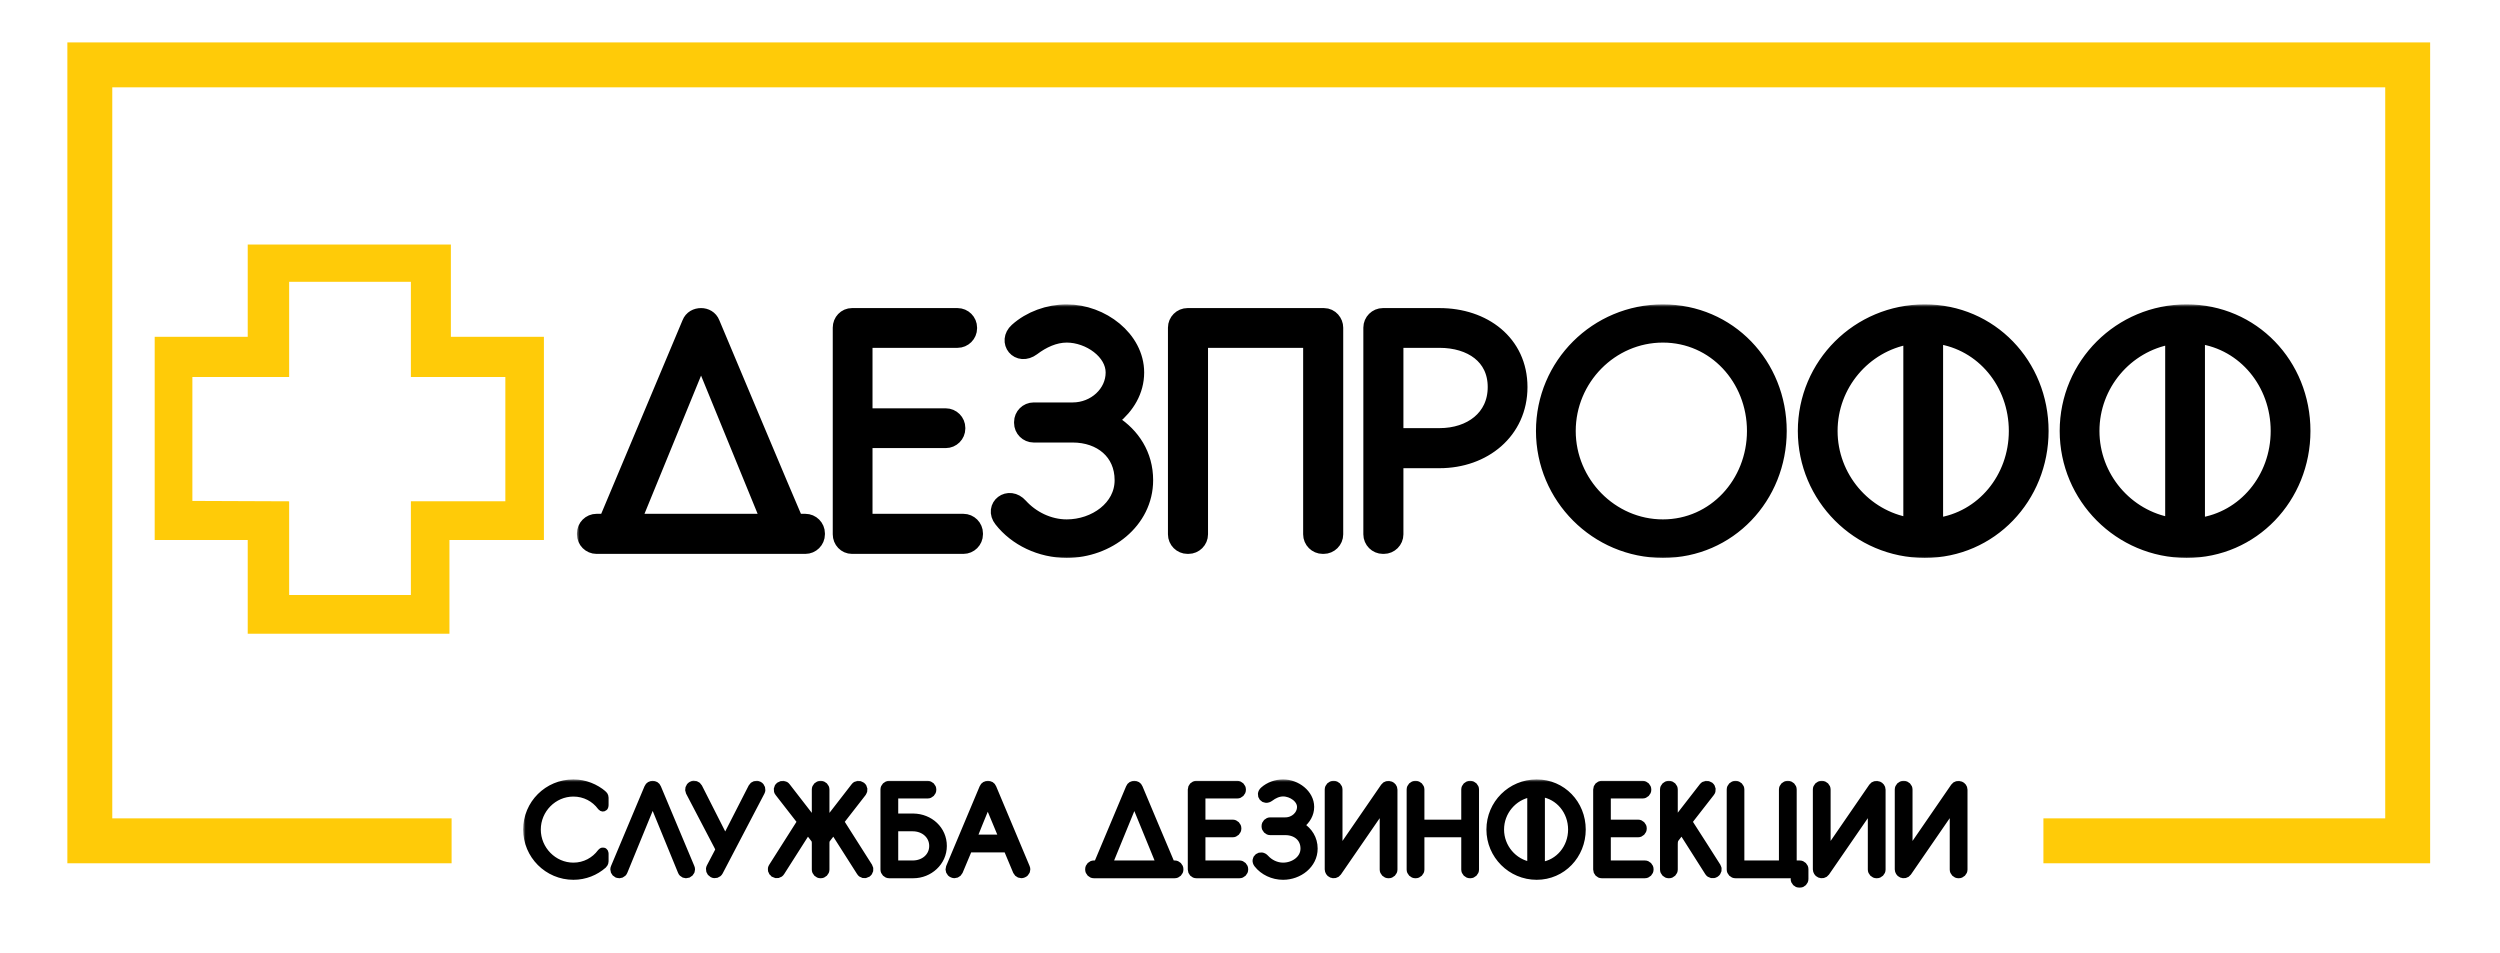 <svg width="501" height="191" viewBox="0 0 501 191" fill="none" xmlns="http://www.w3.org/2000/svg">
<path d="M90.5 168.5H18V13H482.5V168.5H409.5" stroke="#FFCB08" stroke-width="9"/>
<mask id="path-2-outside-1_119_7" maskUnits="userSpaceOnUse" x="115.62" y="60.996" width="348" height="51" fill="black">
<rect fill="white" x="115.62" y="60.996" width="348" height="51"/>
<path d="M161.392 104.97C162.446 104.97 163.314 105.838 163.314 106.892V107.078C163.314 108.132 162.446 109 161.392 109H119.542C118.488 109 117.62 108.132 117.62 107.078V106.892C117.62 105.838 118.488 104.97 119.542 104.97C119.542 104.97 119.976 104.97 120.658 104.97C121.588 104.97 121.96 104.598 122.332 103.73C122.704 102.862 138.638 64.918 138.638 64.918C138.948 64.112 139.692 63.74 140.498 63.74C141.242 63.74 141.986 64.112 142.296 64.918C142.296 64.918 158.23 102.862 158.602 103.606C159.036 104.722 159.47 104.97 160.276 104.97C161.02 104.97 161.392 104.97 161.392 104.97ZM153.332 104.97C154.2 104.97 154.572 104.412 154.2 103.482C151.658 97.282 142.048 73.784 141.614 72.73C140.498 70.126 140.56 69.94 139.32 72.854C138.824 74.032 129.524 96.786 126.858 103.296C126.424 104.35 126.734 104.97 127.664 104.97C128.408 104.97 147.938 104.97 153.332 104.97ZM193.064 104.97C194.118 104.97 194.986 105.838 194.986 106.892V107.078C194.986 108.132 194.118 109 193.064 109H170.744C169.69 109 168.884 108.132 168.884 107.078V65.662C168.884 64.608 169.69 63.74 170.744 63.74H191.886C192.94 63.74 193.808 64.608 193.808 65.662V65.786C193.808 66.84 192.94 67.708 191.886 67.708H173.658C173.038 67.708 172.852 67.894 172.852 68.39V83.022C172.852 83.642 172.976 83.828 173.534 83.828H189.53C190.584 83.828 191.452 84.696 191.452 85.75V85.874C191.452 86.928 190.584 87.796 189.53 87.796H173.658C173.038 87.796 172.852 87.92 172.852 88.478V104.226C172.852 104.784 172.976 104.97 173.534 104.97H193.064ZM222.889 85.192C226.547 87.548 229.089 91.33 229.089 96.228C229.089 104.164 221.711 109.806 213.775 109.806C208.691 109.806 203.917 107.512 201.065 103.854C199.391 101.746 202.181 99.514 204.103 101.684C206.459 104.288 209.993 106.086 213.775 106.086C219.665 106.086 225.369 102.118 225.369 96.228C225.369 90.338 220.843 86.68 214.953 86.68H207.141C206.087 86.68 205.219 85.812 205.219 84.758V84.572C205.219 83.518 206.087 82.65 207.141 82.65H214.953C219.665 82.65 223.571 79.054 223.571 74.652C223.571 70.188 218.487 66.654 213.775 66.654C211.171 66.654 208.691 67.832 206.645 69.382C204.227 71.18 202.119 68.39 204.103 66.592C206.645 64.298 210.241 62.996 213.775 62.996C220.595 62.996 227.291 68.142 227.291 74.652C227.291 78.186 225.431 81.162 222.827 83.27C221.711 84.2 221.525 84.324 222.889 85.192ZM265.321 63.74C266.437 63.74 267.181 64.732 267.181 65.662V107.078C267.181 108.132 266.313 109 265.259 109H265.073C264.019 109 263.151 108.132 263.151 107.078V68.39C263.151 67.894 262.965 67.708 262.345 67.708H240.831C240.273 67.708 240.087 67.894 240.087 68.39V107.078C240.087 108.132 239.219 109 238.165 109H237.979C236.925 109 236.057 108.132 236.057 107.078V65.662C236.057 64.608 236.925 63.74 237.979 63.74C237.979 63.74 264.205 63.74 265.321 63.74ZM288.482 63.74C297.1 63.74 304.106 68.948 304.106 77.566C304.106 86.184 297.1 91.826 288.482 91.826H279.988C279.43 91.826 279.244 91.95 279.244 92.508V107.078C279.244 108.132 278.376 109 277.322 109H277.136C276.082 109 275.214 108.132 275.214 107.078V65.662C275.214 64.608 276.082 63.74 277.136 63.74H288.482ZM288.482 87.796C294.93 87.796 300.138 84.014 300.138 77.566C300.138 71.118 294.93 67.708 288.482 67.708H279.988C279.43 67.708 279.244 67.894 279.244 68.39V87.052C279.244 87.61 279.368 87.796 279.926 87.796H288.482ZM333.244 62.996C346.202 62.996 356.06 73.412 356.06 86.37C356.06 99.266 346.202 109.806 333.244 109.806C320.286 109.806 309.808 99.266 309.808 86.37C309.808 73.412 320.286 62.996 333.244 62.996ZM333.244 106.086C343.97 106.086 352.092 97.096 352.092 86.37C352.092 75.582 343.97 66.654 333.244 66.654C322.518 66.654 313.776 75.582 313.776 86.37C313.776 97.096 322.518 106.086 333.244 106.086ZM385.721 62.996C398.617 62.996 408.537 73.412 408.537 86.37C408.537 99.266 398.617 109.806 385.721 109.806C372.763 109.806 362.285 99.266 362.285 86.37C362.285 73.412 372.763 62.996 385.721 62.996ZM366.253 86.37C366.253 95.98 373.259 104.164 382.497 105.714C383.117 105.776 383.427 105.466 383.427 104.97V67.708C383.427 67.212 383.055 66.902 382.373 67.026C373.197 68.638 366.253 76.76 366.253 86.37ZM388.325 105.776C397.749 104.474 404.569 96.166 404.569 86.37C404.569 76.512 397.749 68.204 388.325 66.902C387.705 66.84 387.395 67.274 387.395 67.708V104.97C387.395 105.466 387.705 105.838 388.325 105.776ZM438.198 62.996C451.094 62.996 461.014 73.412 461.014 86.37C461.014 99.266 451.094 109.806 438.198 109.806C425.24 109.806 414.762 99.266 414.762 86.37C414.762 73.412 425.24 62.996 438.198 62.996ZM418.73 86.37C418.73 95.98 425.736 104.164 434.974 105.714C435.594 105.776 435.904 105.466 435.904 104.97V67.708C435.904 67.212 435.532 66.902 434.85 67.026C425.674 68.638 418.73 76.76 418.73 86.37ZM440.802 105.776C450.226 104.474 457.046 96.166 457.046 86.37C457.046 76.512 450.226 68.204 440.802 66.902C440.182 66.84 439.872 67.274 439.872 67.708V104.97C439.872 105.466 440.182 105.838 440.802 105.776Z"/>
</mask>
<path d="M161.392 104.97C162.446 104.97 163.314 105.838 163.314 106.892V107.078C163.314 108.132 162.446 109 161.392 109H119.542C118.488 109 117.62 108.132 117.62 107.078V106.892C117.62 105.838 118.488 104.97 119.542 104.97C119.542 104.97 119.976 104.97 120.658 104.97C121.588 104.97 121.96 104.598 122.332 103.73C122.704 102.862 138.638 64.918 138.638 64.918C138.948 64.112 139.692 63.74 140.498 63.74C141.242 63.74 141.986 64.112 142.296 64.918C142.296 64.918 158.23 102.862 158.602 103.606C159.036 104.722 159.47 104.97 160.276 104.97C161.02 104.97 161.392 104.97 161.392 104.97ZM153.332 104.97C154.2 104.97 154.572 104.412 154.2 103.482C151.658 97.282 142.048 73.784 141.614 72.73C140.498 70.126 140.56 69.94 139.32 72.854C138.824 74.032 129.524 96.786 126.858 103.296C126.424 104.35 126.734 104.97 127.664 104.97C128.408 104.97 147.938 104.97 153.332 104.97ZM193.064 104.97C194.118 104.97 194.986 105.838 194.986 106.892V107.078C194.986 108.132 194.118 109 193.064 109H170.744C169.69 109 168.884 108.132 168.884 107.078V65.662C168.884 64.608 169.69 63.74 170.744 63.74H191.886C192.94 63.74 193.808 64.608 193.808 65.662V65.786C193.808 66.84 192.94 67.708 191.886 67.708H173.658C173.038 67.708 172.852 67.894 172.852 68.39V83.022C172.852 83.642 172.976 83.828 173.534 83.828H189.53C190.584 83.828 191.452 84.696 191.452 85.75V85.874C191.452 86.928 190.584 87.796 189.53 87.796H173.658C173.038 87.796 172.852 87.92 172.852 88.478V104.226C172.852 104.784 172.976 104.97 173.534 104.97H193.064ZM222.889 85.192C226.547 87.548 229.089 91.33 229.089 96.228C229.089 104.164 221.711 109.806 213.775 109.806C208.691 109.806 203.917 107.512 201.065 103.854C199.391 101.746 202.181 99.514 204.103 101.684C206.459 104.288 209.993 106.086 213.775 106.086C219.665 106.086 225.369 102.118 225.369 96.228C225.369 90.338 220.843 86.68 214.953 86.68H207.141C206.087 86.68 205.219 85.812 205.219 84.758V84.572C205.219 83.518 206.087 82.65 207.141 82.65H214.953C219.665 82.65 223.571 79.054 223.571 74.652C223.571 70.188 218.487 66.654 213.775 66.654C211.171 66.654 208.691 67.832 206.645 69.382C204.227 71.18 202.119 68.39 204.103 66.592C206.645 64.298 210.241 62.996 213.775 62.996C220.595 62.996 227.291 68.142 227.291 74.652C227.291 78.186 225.431 81.162 222.827 83.27C221.711 84.2 221.525 84.324 222.889 85.192ZM265.321 63.74C266.437 63.74 267.181 64.732 267.181 65.662V107.078C267.181 108.132 266.313 109 265.259 109H265.073C264.019 109 263.151 108.132 263.151 107.078V68.39C263.151 67.894 262.965 67.708 262.345 67.708H240.831C240.273 67.708 240.087 67.894 240.087 68.39V107.078C240.087 108.132 239.219 109 238.165 109H237.979C236.925 109 236.057 108.132 236.057 107.078V65.662C236.057 64.608 236.925 63.74 237.979 63.74C237.979 63.74 264.205 63.74 265.321 63.74ZM288.482 63.74C297.1 63.74 304.106 68.948 304.106 77.566C304.106 86.184 297.1 91.826 288.482 91.826H279.988C279.43 91.826 279.244 91.95 279.244 92.508V107.078C279.244 108.132 278.376 109 277.322 109H277.136C276.082 109 275.214 108.132 275.214 107.078V65.662C275.214 64.608 276.082 63.74 277.136 63.74H288.482ZM288.482 87.796C294.93 87.796 300.138 84.014 300.138 77.566C300.138 71.118 294.93 67.708 288.482 67.708H279.988C279.43 67.708 279.244 67.894 279.244 68.39V87.052C279.244 87.61 279.368 87.796 279.926 87.796H288.482ZM333.244 62.996C346.202 62.996 356.06 73.412 356.06 86.37C356.06 99.266 346.202 109.806 333.244 109.806C320.286 109.806 309.808 99.266 309.808 86.37C309.808 73.412 320.286 62.996 333.244 62.996ZM333.244 106.086C343.97 106.086 352.092 97.096 352.092 86.37C352.092 75.582 343.97 66.654 333.244 66.654C322.518 66.654 313.776 75.582 313.776 86.37C313.776 97.096 322.518 106.086 333.244 106.086ZM385.721 62.996C398.617 62.996 408.537 73.412 408.537 86.37C408.537 99.266 398.617 109.806 385.721 109.806C372.763 109.806 362.285 99.266 362.285 86.37C362.285 73.412 372.763 62.996 385.721 62.996ZM366.253 86.37C366.253 95.98 373.259 104.164 382.497 105.714C383.117 105.776 383.427 105.466 383.427 104.97V67.708C383.427 67.212 383.055 66.902 382.373 67.026C373.197 68.638 366.253 76.76 366.253 86.37ZM388.325 105.776C397.749 104.474 404.569 96.166 404.569 86.37C404.569 76.512 397.749 68.204 388.325 66.902C387.705 66.84 387.395 67.274 387.395 67.708V104.97C387.395 105.466 387.705 105.838 388.325 105.776ZM438.198 62.996C451.094 62.996 461.014 73.412 461.014 86.37C461.014 99.266 451.094 109.806 438.198 109.806C425.24 109.806 414.762 99.266 414.762 86.37C414.762 73.412 425.24 62.996 438.198 62.996ZM418.73 86.37C418.73 95.98 425.736 104.164 434.974 105.714C435.594 105.776 435.904 105.466 435.904 104.97V67.708C435.904 67.212 435.532 66.902 434.85 67.026C425.674 68.638 418.73 76.76 418.73 86.37ZM440.802 105.776C450.226 104.474 457.046 96.166 457.046 86.37C457.046 76.512 450.226 68.204 440.802 66.902C440.182 66.84 439.872 67.274 439.872 67.708V104.97C439.872 105.466 440.182 105.838 440.802 105.776Z" fill="black"/>
<path d="M161.392 104.97C162.446 104.97 163.314 105.838 163.314 106.892V107.078C163.314 108.132 162.446 109 161.392 109H119.542C118.488 109 117.62 108.132 117.62 107.078V106.892C117.62 105.838 118.488 104.97 119.542 104.97C119.542 104.97 119.976 104.97 120.658 104.97C121.588 104.97 121.96 104.598 122.332 103.73C122.704 102.862 138.638 64.918 138.638 64.918C138.948 64.112 139.692 63.74 140.498 63.74C141.242 63.74 141.986 64.112 142.296 64.918C142.296 64.918 158.23 102.862 158.602 103.606C159.036 104.722 159.47 104.97 160.276 104.97C161.02 104.97 161.392 104.97 161.392 104.97ZM153.332 104.97C154.2 104.97 154.572 104.412 154.2 103.482C151.658 97.282 142.048 73.784 141.614 72.73C140.498 70.126 140.56 69.94 139.32 72.854C138.824 74.032 129.524 96.786 126.858 103.296C126.424 104.35 126.734 104.97 127.664 104.97C128.408 104.97 147.938 104.97 153.332 104.97ZM193.064 104.97C194.118 104.97 194.986 105.838 194.986 106.892V107.078C194.986 108.132 194.118 109 193.064 109H170.744C169.69 109 168.884 108.132 168.884 107.078V65.662C168.884 64.608 169.69 63.74 170.744 63.74H191.886C192.94 63.74 193.808 64.608 193.808 65.662V65.786C193.808 66.84 192.94 67.708 191.886 67.708H173.658C173.038 67.708 172.852 67.894 172.852 68.39V83.022C172.852 83.642 172.976 83.828 173.534 83.828H189.53C190.584 83.828 191.452 84.696 191.452 85.75V85.874C191.452 86.928 190.584 87.796 189.53 87.796H173.658C173.038 87.796 172.852 87.92 172.852 88.478V104.226C172.852 104.784 172.976 104.97 173.534 104.97H193.064ZM222.889 85.192C226.547 87.548 229.089 91.33 229.089 96.228C229.089 104.164 221.711 109.806 213.775 109.806C208.691 109.806 203.917 107.512 201.065 103.854C199.391 101.746 202.181 99.514 204.103 101.684C206.459 104.288 209.993 106.086 213.775 106.086C219.665 106.086 225.369 102.118 225.369 96.228C225.369 90.338 220.843 86.68 214.953 86.68H207.141C206.087 86.68 205.219 85.812 205.219 84.758V84.572C205.219 83.518 206.087 82.65 207.141 82.65H214.953C219.665 82.65 223.571 79.054 223.571 74.652C223.571 70.188 218.487 66.654 213.775 66.654C211.171 66.654 208.691 67.832 206.645 69.382C204.227 71.18 202.119 68.39 204.103 66.592C206.645 64.298 210.241 62.996 213.775 62.996C220.595 62.996 227.291 68.142 227.291 74.652C227.291 78.186 225.431 81.162 222.827 83.27C221.711 84.2 221.525 84.324 222.889 85.192ZM265.321 63.74C266.437 63.74 267.181 64.732 267.181 65.662V107.078C267.181 108.132 266.313 109 265.259 109H265.073C264.019 109 263.151 108.132 263.151 107.078V68.39C263.151 67.894 262.965 67.708 262.345 67.708H240.831C240.273 67.708 240.087 67.894 240.087 68.39V107.078C240.087 108.132 239.219 109 238.165 109H237.979C236.925 109 236.057 108.132 236.057 107.078V65.662C236.057 64.608 236.925 63.74 237.979 63.74C237.979 63.74 264.205 63.74 265.321 63.74ZM288.482 63.74C297.1 63.74 304.106 68.948 304.106 77.566C304.106 86.184 297.1 91.826 288.482 91.826H279.988C279.43 91.826 279.244 91.95 279.244 92.508V107.078C279.244 108.132 278.376 109 277.322 109H277.136C276.082 109 275.214 108.132 275.214 107.078V65.662C275.214 64.608 276.082 63.74 277.136 63.74H288.482ZM288.482 87.796C294.93 87.796 300.138 84.014 300.138 77.566C300.138 71.118 294.93 67.708 288.482 67.708H279.988C279.43 67.708 279.244 67.894 279.244 68.39V87.052C279.244 87.61 279.368 87.796 279.926 87.796H288.482ZM333.244 62.996C346.202 62.996 356.06 73.412 356.06 86.37C356.06 99.266 346.202 109.806 333.244 109.806C320.286 109.806 309.808 99.266 309.808 86.37C309.808 73.412 320.286 62.996 333.244 62.996ZM333.244 106.086C343.97 106.086 352.092 97.096 352.092 86.37C352.092 75.582 343.97 66.654 333.244 66.654C322.518 66.654 313.776 75.582 313.776 86.37C313.776 97.096 322.518 106.086 333.244 106.086ZM385.721 62.996C398.617 62.996 408.537 73.412 408.537 86.37C408.537 99.266 398.617 109.806 385.721 109.806C372.763 109.806 362.285 99.266 362.285 86.37C362.285 73.412 372.763 62.996 385.721 62.996ZM366.253 86.37C366.253 95.98 373.259 104.164 382.497 105.714C383.117 105.776 383.427 105.466 383.427 104.97V67.708C383.427 67.212 383.055 66.902 382.373 67.026C373.197 68.638 366.253 76.76 366.253 86.37ZM388.325 105.776C397.749 104.474 404.569 96.166 404.569 86.37C404.569 76.512 397.749 68.204 388.325 66.902C387.705 66.84 387.395 67.274 387.395 67.708V104.97C387.395 105.466 387.705 105.838 388.325 105.776ZM438.198 62.996C451.094 62.996 461.014 73.412 461.014 86.37C461.014 99.266 451.094 109.806 438.198 109.806C425.24 109.806 414.762 99.266 414.762 86.37C414.762 73.412 425.24 62.996 438.198 62.996ZM418.73 86.37C418.73 95.98 425.736 104.164 434.974 105.714C435.594 105.776 435.904 105.466 435.904 104.97V67.708C435.904 67.212 435.532 66.902 434.85 67.026C425.674 68.638 418.73 76.76 418.73 86.37ZM440.802 105.776C450.226 104.474 457.046 96.166 457.046 86.37C457.046 76.512 450.226 68.204 440.802 66.902C440.182 66.84 439.872 67.274 439.872 67.708V104.97C439.872 105.466 440.182 105.838 440.802 105.776Z" stroke="black" stroke-width="4" mask="url(#path-2-outside-1_119_7)"/>
<mask id="path-3-outside-2_119_7" maskUnits="userSpaceOnUse" x="104.84" y="156.192" width="290" height="22" fill="black">
<rect fill="white" x="104.84" y="156.192" width="290" height="22"/>
<path d="M114.912 157.192C117.168 157.192 119.232 158.08 120.72 159.352C120.792 159.4 120.96 159.616 120.96 159.856C120.96 160 120.96 160.816 120.96 161.392C120.96 161.68 120.792 161.704 120.648 161.512C119.352 159.76 117.288 158.632 114.912 158.632C110.76 158.632 107.376 162.088 107.376 166.24C107.376 170.392 110.76 173.872 114.912 173.872C117.288 173.872 119.352 172.72 120.648 170.968C120.792 170.776 120.96 170.8 120.96 171.064C120.96 171.64 120.96 172.48 120.96 172.6C120.96 172.864 120.792 173.056 120.72 173.128C119.184 174.472 117.168 175.312 114.912 175.312C109.896 175.312 105.84 171.232 105.84 166.24C105.84 161.224 109.896 157.192 114.912 157.192ZM131.505 157.936L138.225 173.944C138.393 174.328 138.201 174.76 137.817 174.928L137.769 174.952C137.385 175.096 136.953 174.928 136.809 174.544C136.809 174.544 131.649 161.992 131.361 161.248C130.881 160.12 130.761 159.976 130.233 161.248C129.873 162.112 124.785 174.544 124.785 174.544C124.641 174.928 124.185 175.096 123.825 174.952L123.753 174.928C123.393 174.76 123.201 174.328 123.369 173.944L130.089 157.936C130.209 157.624 130.521 157.48 130.785 157.48C131.097 157.48 131.385 157.624 131.505 157.936ZM151.988 157.576C152.348 157.768 152.492 158.224 152.3 158.584L143.924 174.592C143.732 174.952 143.276 175.096 142.916 174.904L142.868 174.88C142.508 174.688 142.364 174.232 142.556 173.872C142.556 173.872 143.852 171.4 144.14 170.848C144.428 170.32 144.38 170.08 144.092 169.504C143.804 168.952 138.38 158.584 138.38 158.584C138.212 158.224 138.332 157.768 138.692 157.576L138.764 157.528C139.124 157.336 139.58 157.504 139.772 157.864C139.772 157.864 144.5 167.176 144.812 167.8C145.388 168.904 145.388 168.712 145.916 167.68C146.204 167.152 150.932 157.864 150.932 157.864C151.124 157.504 151.556 157.36 151.94 157.552L151.988 157.576ZM168.438 165.208C168.702 165.64 173.91 173.824 173.91 173.824C174.126 174.16 174.03 174.616 173.694 174.832L173.646 174.88C173.286 175.096 172.83 175 172.614 174.64C172.614 174.64 167.478 166.6 167.31 166.312C167.118 166.048 166.974 166.048 166.83 166.24C166.446 166.72 165.702 167.68 165.558 167.896C165.342 168.16 165.222 168.424 165.222 168.952C165.222 169.456 165.222 174.256 165.222 174.256C165.222 174.664 164.886 175 164.478 175H164.43C164.022 175 163.686 174.664 163.686 174.256V168.952C163.686 168.424 163.566 168.16 163.35 167.896C163.206 167.68 162.462 166.72 162.078 166.24C161.934 166.048 161.766 166.048 161.598 166.312C161.43 166.6 156.294 174.64 156.294 174.64C156.078 175 155.622 175.096 155.262 174.88L155.214 174.832C154.878 174.616 154.758 174.16 154.998 173.824C154.998 173.824 160.182 165.64 160.47 165.208C160.734 164.8 160.638 164.392 160.422 164.104C160.182 163.792 156.222 158.704 156.222 158.704C155.958 158.392 156.03 157.912 156.342 157.672L156.414 157.624C156.726 157.384 157.206 157.432 157.446 157.768C157.446 157.768 163.062 164.992 163.302 165.328C163.566 165.64 163.686 165.568 163.686 165.208V158.224C163.686 157.816 164.022 157.48 164.43 157.48H164.478C164.886 157.48 165.222 157.816 165.222 158.224C165.222 158.224 165.222 164.848 165.222 165.208C165.222 165.568 165.342 165.64 165.606 165.328C165.846 164.992 171.462 157.768 171.462 157.768C171.702 157.432 172.182 157.384 172.494 157.624L172.542 157.672C172.878 157.912 172.926 158.392 172.686 158.704C172.686 158.704 168.726 163.792 168.486 164.104C168.246 164.392 168.174 164.8 168.438 165.208ZM183.036 164.032C186.204 164.08 188.748 166.408 188.748 169.528C188.748 172.624 186.084 175 183.036 175C182.988 175 178.188 175 178.188 175C177.78 175 177.444 174.664 177.444 174.256V158.224C177.444 157.816 177.78 157.48 178.188 157.48H185.868C186.3 157.48 186.636 157.816 186.636 158.224V158.272C186.636 158.68 186.3 159.016 185.892 159.016H179.292C179.076 159.016 179.004 159.088 179.004 159.28V163.744C179.004 163.96 179.052 164.032 179.268 164.032C179.268 164.032 182.988 164.032 183.036 164.032ZM182.916 173.44C185.292 173.44 187.212 171.832 187.212 169.528C187.212 167.224 185.292 165.592 182.916 165.592H179.292C179.076 165.592 179.004 165.64 179.004 165.856V173.152C179.004 173.368 179.052 173.44 179.268 173.44H182.916ZM198.695 157.936L205.415 173.944C205.583 174.304 205.391 174.76 205.007 174.904L204.959 174.928C204.575 175.096 204.143 174.904 203.975 174.544C203.975 174.544 202.223 170.344 202.127 170.128C202.031 169.912 201.839 169.816 201.551 169.816C199.967 169.816 194.615 169.816 194.375 169.816C194.087 169.816 193.919 169.912 193.799 170.2C193.679 170.488 191.975 174.544 191.975 174.544C191.807 174.904 191.375 175.096 190.991 174.928L190.943 174.904C190.559 174.76 190.391 174.304 190.535 173.944L197.255 157.936C197.375 157.624 197.687 157.48 197.975 157.48C198.287 157.48 198.575 157.624 198.695 157.936ZM194.735 167.944C194.663 168.16 194.759 168.256 195.023 168.256C196.367 168.256 200.615 168.256 200.927 168.256C201.263 168.256 201.311 168.16 201.191 167.872C201.071 167.632 198.863 162.256 198.191 160.648C198.023 160.24 197.927 160.24 197.735 160.648C196.991 162.256 194.807 167.776 194.735 167.944ZM235.412 173.44C235.82 173.44 236.156 173.776 236.156 174.184V174.256C236.156 174.664 235.82 175 235.412 175H219.212C218.804 175 218.468 174.664 218.468 174.256V174.184C218.468 173.776 218.804 173.44 219.212 173.44C219.212 173.44 219.38 173.44 219.644 173.44C220.004 173.44 220.148 173.296 220.292 172.96C220.436 172.624 226.604 157.936 226.604 157.936C226.724 157.624 227.012 157.48 227.324 157.48C227.612 157.48 227.9 157.624 228.02 157.936C228.02 157.936 234.188 172.624 234.332 172.912C234.5 173.344 234.668 173.44 234.98 173.44C235.268 173.44 235.412 173.44 235.412 173.44ZM232.292 173.44C232.628 173.44 232.772 173.224 232.628 172.864C231.644 170.464 227.924 161.368 227.756 160.96C227.324 159.952 227.348 159.88 226.868 161.008C226.676 161.464 223.076 170.272 222.044 172.792C221.876 173.2 221.996 173.44 222.356 173.44C222.644 173.44 230.204 173.44 232.292 173.44ZM248.393 173.44C248.801 173.44 249.137 173.776 249.137 174.184V174.256C249.137 174.664 248.801 175 248.393 175H239.753C239.345 175 239.033 174.664 239.033 174.256V158.224C239.033 157.816 239.345 157.48 239.753 157.48H247.937C248.345 157.48 248.681 157.816 248.681 158.224V158.272C248.681 158.68 248.345 159.016 247.937 159.016H240.881C240.641 159.016 240.569 159.088 240.569 159.28V164.944C240.569 165.184 240.617 165.256 240.833 165.256H247.025C247.433 165.256 247.769 165.592 247.769 166V166.048C247.769 166.456 247.433 166.792 247.025 166.792H240.881C240.641 166.792 240.569 166.84 240.569 167.056V173.152C240.569 173.368 240.617 173.44 240.833 173.44H248.393ZM260.658 165.784C262.074 166.696 263.058 168.16 263.058 170.056C263.058 173.128 260.202 175.312 257.13 175.312C255.162 175.312 253.314 174.424 252.21 173.008C251.562 172.192 252.642 171.328 253.386 172.168C254.298 173.176 255.666 173.872 257.13 173.872C259.41 173.872 261.618 172.336 261.618 170.056C261.618 167.776 259.866 166.36 257.586 166.36H254.562C254.154 166.36 253.818 166.024 253.818 165.616V165.544C253.818 165.136 254.154 164.8 254.562 164.8H257.586C259.41 164.8 260.922 163.408 260.922 161.704C260.922 159.976 258.954 158.608 257.13 158.608C256.122 158.608 255.162 159.064 254.37 159.664C253.434 160.36 252.618 159.28 253.386 158.584C254.37 157.696 255.762 157.192 257.13 157.192C259.77 157.192 262.362 159.184 262.362 161.704C262.362 163.072 261.642 164.224 260.634 165.04C260.202 165.4 260.13 165.448 260.658 165.784ZM278.307 175H278.235C277.827 175 277.491 174.664 277.491 174.256C277.491 174.256 277.491 162.352 277.491 161.728C277.491 161.104 277.371 160.888 276.963 161.512C276.531 162.112 267.891 174.688 267.891 174.688C267.675 175 267.291 175.072 266.931 174.928C266.667 174.832 266.475 174.472 266.475 174.232V158.224C266.475 157.816 266.811 157.48 267.219 157.48H267.291C267.699 157.48 268.035 157.816 268.035 158.224C268.035 158.224 268.035 169.84 268.035 170.584C268.035 171.328 268.251 171.424 268.635 170.872C268.995 170.344 277.611 157.816 277.611 157.816C277.827 157.504 278.211 157.408 278.547 157.552C278.835 157.672 279.051 157.936 279.051 158.248V174.256C279.051 174.664 278.715 175 278.307 175ZM294.652 157.48C295.06 157.48 295.396 157.816 295.396 158.224V174.256C295.396 174.664 295.06 175 294.652 175H294.58C294.172 175 293.836 174.664 293.836 174.256V167.032C293.836 166.888 293.74 166.792 293.62 166.792H284.668C284.548 166.792 284.452 166.888 284.452 167.032V174.256C284.452 174.664 284.116 175 283.708 175H283.636C283.228 175 282.892 174.664 282.892 174.256V158.224C282.892 157.816 283.228 157.48 283.636 157.48H283.708C284.116 157.48 284.452 157.816 284.452 158.224V165.016C284.452 165.136 284.548 165.256 284.668 165.256H293.62C293.74 165.256 293.836 165.136 293.836 165.016V158.224C293.836 157.816 294.172 157.48 294.58 157.48H294.652ZM307.95 157.192C312.942 157.192 316.782 161.224 316.782 166.24C316.782 171.232 312.942 175.312 307.95 175.312C302.934 175.312 298.878 171.232 298.878 166.24C298.878 161.224 302.934 157.192 307.95 157.192ZM300.414 166.24C300.414 169.96 303.126 173.128 306.702 173.728C306.942 173.752 307.062 173.632 307.062 173.44V159.016C307.062 158.824 306.918 158.704 306.654 158.752C303.102 159.376 300.414 162.52 300.414 166.24ZM308.958 173.752C312.606 173.248 315.246 170.032 315.246 166.24C315.246 162.424 312.606 159.208 308.958 158.704C308.718 158.68 308.598 158.848 308.598 159.016V173.44C308.598 173.632 308.718 173.776 308.958 173.752ZM329.632 173.44C330.04 173.44 330.376 173.776 330.376 174.184V174.256C330.376 174.664 330.04 175 329.632 175H320.992C320.584 175 320.272 174.664 320.272 174.256V158.224C320.272 157.816 320.584 157.48 320.992 157.48H329.176C329.584 157.48 329.92 157.816 329.92 158.224V158.272C329.92 158.68 329.584 159.016 329.176 159.016H322.12C321.88 159.016 321.808 159.088 321.808 159.28V164.944C321.808 165.184 321.856 165.256 322.072 165.256H328.264C328.672 165.256 329.008 165.592 329.008 166V166.048C329.008 166.456 328.672 166.792 328.264 166.792H322.12C321.88 166.792 321.808 166.84 321.808 167.056V173.152C321.808 173.368 321.856 173.44 322.072 173.44H329.632ZM338.609 163.912C338.177 164.464 338.129 164.752 338.393 165.184C338.681 165.592 343.913 173.824 343.913 173.824C344.129 174.16 344.033 174.616 343.673 174.856L343.625 174.88C343.289 175.096 342.809 175 342.593 174.664C342.593 174.664 337.529 166.696 337.337 166.384C337.145 166.072 336.929 166.096 336.737 166.336C336.377 166.816 335.801 167.536 335.609 167.8C335.321 168.16 335.225 168.52 335.225 169.216C335.225 169.912 335.225 174.256 335.225 174.256C335.225 174.664 334.889 175 334.481 175H334.409C334.001 175 333.665 174.664 333.665 174.256V158.224C333.665 157.816 334.001 157.48 334.409 157.48H334.481C334.889 157.48 335.225 157.816 335.225 158.224C335.225 158.224 335.225 164.512 335.225 165.04C335.225 165.592 335.345 165.64 335.633 165.256C335.921 164.872 341.441 157.768 341.441 157.768C341.705 157.432 342.161 157.384 342.497 157.624L342.545 157.672C342.857 157.912 342.929 158.392 342.665 158.704C342.665 158.704 339.041 163.36 338.609 163.912ZM360.666 173.44C361.074 173.44 361.41 173.776 361.41 174.184V174.232V176.152C361.41 176.56 361.074 176.896 360.666 176.896H360.594C360.186 176.896 359.85 176.56 359.85 176.152C359.85 175.744 359.898 175.432 359.898 175.192C359.898 174.952 359.802 174.928 359.658 174.928C358.914 175 359.322 175 358.602 175C358.554 175 347.826 175 347.826 175H347.778C347.37 175 347.034 174.664 347.034 174.256V158.224C347.034 157.816 347.37 157.48 347.778 157.48H347.826C348.234 157.48 348.57 157.816 348.57 158.224V173.176C348.57 173.392 348.642 173.44 348.882 173.44H357.21C357.426 173.44 357.498 173.392 357.498 173.176V158.224C357.498 157.816 357.834 157.48 358.242 157.48H358.314C358.722 157.48 359.058 157.816 359.058 158.224V173.176C359.058 173.344 359.106 173.416 359.274 173.44C359.97 173.44 360.594 173.44 360.666 173.44ZM376.127 175H376.055C375.647 175 375.311 174.664 375.311 174.256C375.311 174.256 375.311 162.352 375.311 161.728C375.311 161.104 375.191 160.888 374.783 161.512C374.351 162.112 365.711 174.688 365.711 174.688C365.495 175 365.111 175.072 364.751 174.928C364.487 174.832 364.295 174.472 364.295 174.232V158.224C364.295 157.816 364.631 157.48 365.039 157.48H365.111C365.519 157.48 365.855 157.816 365.855 158.224C365.855 158.224 365.855 169.84 365.855 170.584C365.855 171.328 366.071 171.424 366.455 170.872C366.815 170.344 375.431 157.816 375.431 157.816C375.647 157.504 376.031 157.408 376.367 157.552C376.655 157.672 376.871 157.936 376.871 158.248V174.256C376.871 174.664 376.535 175 376.127 175ZM392.543 175H392.471C392.063 175 391.727 174.664 391.727 174.256C391.727 174.256 391.727 162.352 391.727 161.728C391.727 161.104 391.607 160.888 391.199 161.512C390.767 162.112 382.127 174.688 382.127 174.688C381.911 175 381.527 175.072 381.167 174.928C380.903 174.832 380.711 174.472 380.711 174.232V158.224C380.711 157.816 381.047 157.48 381.455 157.48H381.527C381.935 157.48 382.271 157.816 382.271 158.224C382.271 158.224 382.271 169.84 382.271 170.584C382.271 171.328 382.487 171.424 382.871 170.872C383.231 170.344 391.847 157.816 391.847 157.816C392.063 157.504 392.447 157.408 392.783 157.552C393.071 157.672 393.287 157.936 393.287 158.248V174.256C393.287 174.664 392.951 175 392.543 175Z"/>
</mask>
<path d="M114.912 157.192C117.168 157.192 119.232 158.08 120.72 159.352C120.792 159.4 120.96 159.616 120.96 159.856C120.96 160 120.96 160.816 120.96 161.392C120.96 161.68 120.792 161.704 120.648 161.512C119.352 159.76 117.288 158.632 114.912 158.632C110.76 158.632 107.376 162.088 107.376 166.24C107.376 170.392 110.76 173.872 114.912 173.872C117.288 173.872 119.352 172.72 120.648 170.968C120.792 170.776 120.96 170.8 120.96 171.064C120.96 171.64 120.96 172.48 120.96 172.6C120.96 172.864 120.792 173.056 120.72 173.128C119.184 174.472 117.168 175.312 114.912 175.312C109.896 175.312 105.84 171.232 105.84 166.24C105.84 161.224 109.896 157.192 114.912 157.192ZM131.505 157.936L138.225 173.944C138.393 174.328 138.201 174.76 137.817 174.928L137.769 174.952C137.385 175.096 136.953 174.928 136.809 174.544C136.809 174.544 131.649 161.992 131.361 161.248C130.881 160.12 130.761 159.976 130.233 161.248C129.873 162.112 124.785 174.544 124.785 174.544C124.641 174.928 124.185 175.096 123.825 174.952L123.753 174.928C123.393 174.76 123.201 174.328 123.369 173.944L130.089 157.936C130.209 157.624 130.521 157.48 130.785 157.48C131.097 157.48 131.385 157.624 131.505 157.936ZM151.988 157.576C152.348 157.768 152.492 158.224 152.3 158.584L143.924 174.592C143.732 174.952 143.276 175.096 142.916 174.904L142.868 174.88C142.508 174.688 142.364 174.232 142.556 173.872C142.556 173.872 143.852 171.4 144.14 170.848C144.428 170.32 144.38 170.08 144.092 169.504C143.804 168.952 138.38 158.584 138.38 158.584C138.212 158.224 138.332 157.768 138.692 157.576L138.764 157.528C139.124 157.336 139.58 157.504 139.772 157.864C139.772 157.864 144.5 167.176 144.812 167.8C145.388 168.904 145.388 168.712 145.916 167.68C146.204 167.152 150.932 157.864 150.932 157.864C151.124 157.504 151.556 157.36 151.94 157.552L151.988 157.576ZM168.438 165.208C168.702 165.64 173.91 173.824 173.91 173.824C174.126 174.16 174.03 174.616 173.694 174.832L173.646 174.88C173.286 175.096 172.83 175 172.614 174.64C172.614 174.64 167.478 166.6 167.31 166.312C167.118 166.048 166.974 166.048 166.83 166.24C166.446 166.72 165.702 167.68 165.558 167.896C165.342 168.16 165.222 168.424 165.222 168.952C165.222 169.456 165.222 174.256 165.222 174.256C165.222 174.664 164.886 175 164.478 175H164.43C164.022 175 163.686 174.664 163.686 174.256V168.952C163.686 168.424 163.566 168.16 163.35 167.896C163.206 167.68 162.462 166.72 162.078 166.24C161.934 166.048 161.766 166.048 161.598 166.312C161.43 166.6 156.294 174.64 156.294 174.64C156.078 175 155.622 175.096 155.262 174.88L155.214 174.832C154.878 174.616 154.758 174.16 154.998 173.824C154.998 173.824 160.182 165.64 160.47 165.208C160.734 164.8 160.638 164.392 160.422 164.104C160.182 163.792 156.222 158.704 156.222 158.704C155.958 158.392 156.03 157.912 156.342 157.672L156.414 157.624C156.726 157.384 157.206 157.432 157.446 157.768C157.446 157.768 163.062 164.992 163.302 165.328C163.566 165.64 163.686 165.568 163.686 165.208V158.224C163.686 157.816 164.022 157.48 164.43 157.48H164.478C164.886 157.48 165.222 157.816 165.222 158.224C165.222 158.224 165.222 164.848 165.222 165.208C165.222 165.568 165.342 165.64 165.606 165.328C165.846 164.992 171.462 157.768 171.462 157.768C171.702 157.432 172.182 157.384 172.494 157.624L172.542 157.672C172.878 157.912 172.926 158.392 172.686 158.704C172.686 158.704 168.726 163.792 168.486 164.104C168.246 164.392 168.174 164.8 168.438 165.208ZM183.036 164.032C186.204 164.08 188.748 166.408 188.748 169.528C188.748 172.624 186.084 175 183.036 175C182.988 175 178.188 175 178.188 175C177.78 175 177.444 174.664 177.444 174.256V158.224C177.444 157.816 177.78 157.48 178.188 157.48H185.868C186.3 157.48 186.636 157.816 186.636 158.224V158.272C186.636 158.68 186.3 159.016 185.892 159.016H179.292C179.076 159.016 179.004 159.088 179.004 159.28V163.744C179.004 163.96 179.052 164.032 179.268 164.032C179.268 164.032 182.988 164.032 183.036 164.032ZM182.916 173.44C185.292 173.44 187.212 171.832 187.212 169.528C187.212 167.224 185.292 165.592 182.916 165.592H179.292C179.076 165.592 179.004 165.64 179.004 165.856V173.152C179.004 173.368 179.052 173.44 179.268 173.44H182.916ZM198.695 157.936L205.415 173.944C205.583 174.304 205.391 174.76 205.007 174.904L204.959 174.928C204.575 175.096 204.143 174.904 203.975 174.544C203.975 174.544 202.223 170.344 202.127 170.128C202.031 169.912 201.839 169.816 201.551 169.816C199.967 169.816 194.615 169.816 194.375 169.816C194.087 169.816 193.919 169.912 193.799 170.2C193.679 170.488 191.975 174.544 191.975 174.544C191.807 174.904 191.375 175.096 190.991 174.928L190.943 174.904C190.559 174.76 190.391 174.304 190.535 173.944L197.255 157.936C197.375 157.624 197.687 157.48 197.975 157.48C198.287 157.48 198.575 157.624 198.695 157.936ZM194.735 167.944C194.663 168.16 194.759 168.256 195.023 168.256C196.367 168.256 200.615 168.256 200.927 168.256C201.263 168.256 201.311 168.16 201.191 167.872C201.071 167.632 198.863 162.256 198.191 160.648C198.023 160.24 197.927 160.24 197.735 160.648C196.991 162.256 194.807 167.776 194.735 167.944ZM235.412 173.44C235.82 173.44 236.156 173.776 236.156 174.184V174.256C236.156 174.664 235.82 175 235.412 175H219.212C218.804 175 218.468 174.664 218.468 174.256V174.184C218.468 173.776 218.804 173.44 219.212 173.44C219.212 173.44 219.38 173.44 219.644 173.44C220.004 173.44 220.148 173.296 220.292 172.96C220.436 172.624 226.604 157.936 226.604 157.936C226.724 157.624 227.012 157.48 227.324 157.48C227.612 157.48 227.9 157.624 228.02 157.936C228.02 157.936 234.188 172.624 234.332 172.912C234.5 173.344 234.668 173.44 234.98 173.44C235.268 173.44 235.412 173.44 235.412 173.44ZM232.292 173.44C232.628 173.44 232.772 173.224 232.628 172.864C231.644 170.464 227.924 161.368 227.756 160.96C227.324 159.952 227.348 159.88 226.868 161.008C226.676 161.464 223.076 170.272 222.044 172.792C221.876 173.2 221.996 173.44 222.356 173.44C222.644 173.44 230.204 173.44 232.292 173.44ZM248.393 173.44C248.801 173.44 249.137 173.776 249.137 174.184V174.256C249.137 174.664 248.801 175 248.393 175H239.753C239.345 175 239.033 174.664 239.033 174.256V158.224C239.033 157.816 239.345 157.48 239.753 157.48H247.937C248.345 157.48 248.681 157.816 248.681 158.224V158.272C248.681 158.68 248.345 159.016 247.937 159.016H240.881C240.641 159.016 240.569 159.088 240.569 159.28V164.944C240.569 165.184 240.617 165.256 240.833 165.256H247.025C247.433 165.256 247.769 165.592 247.769 166V166.048C247.769 166.456 247.433 166.792 247.025 166.792H240.881C240.641 166.792 240.569 166.84 240.569 167.056V173.152C240.569 173.368 240.617 173.44 240.833 173.44H248.393ZM260.658 165.784C262.074 166.696 263.058 168.16 263.058 170.056C263.058 173.128 260.202 175.312 257.13 175.312C255.162 175.312 253.314 174.424 252.21 173.008C251.562 172.192 252.642 171.328 253.386 172.168C254.298 173.176 255.666 173.872 257.13 173.872C259.41 173.872 261.618 172.336 261.618 170.056C261.618 167.776 259.866 166.36 257.586 166.36H254.562C254.154 166.36 253.818 166.024 253.818 165.616V165.544C253.818 165.136 254.154 164.8 254.562 164.8H257.586C259.41 164.8 260.922 163.408 260.922 161.704C260.922 159.976 258.954 158.608 257.13 158.608C256.122 158.608 255.162 159.064 254.37 159.664C253.434 160.36 252.618 159.28 253.386 158.584C254.37 157.696 255.762 157.192 257.13 157.192C259.77 157.192 262.362 159.184 262.362 161.704C262.362 163.072 261.642 164.224 260.634 165.04C260.202 165.4 260.13 165.448 260.658 165.784ZM278.307 175H278.235C277.827 175 277.491 174.664 277.491 174.256C277.491 174.256 277.491 162.352 277.491 161.728C277.491 161.104 277.371 160.888 276.963 161.512C276.531 162.112 267.891 174.688 267.891 174.688C267.675 175 267.291 175.072 266.931 174.928C266.667 174.832 266.475 174.472 266.475 174.232V158.224C266.475 157.816 266.811 157.48 267.219 157.48H267.291C267.699 157.48 268.035 157.816 268.035 158.224C268.035 158.224 268.035 169.84 268.035 170.584C268.035 171.328 268.251 171.424 268.635 170.872C268.995 170.344 277.611 157.816 277.611 157.816C277.827 157.504 278.211 157.408 278.547 157.552C278.835 157.672 279.051 157.936 279.051 158.248V174.256C279.051 174.664 278.715 175 278.307 175ZM294.652 157.48C295.06 157.48 295.396 157.816 295.396 158.224V174.256C295.396 174.664 295.06 175 294.652 175H294.58C294.172 175 293.836 174.664 293.836 174.256V167.032C293.836 166.888 293.74 166.792 293.62 166.792H284.668C284.548 166.792 284.452 166.888 284.452 167.032V174.256C284.452 174.664 284.116 175 283.708 175H283.636C283.228 175 282.892 174.664 282.892 174.256V158.224C282.892 157.816 283.228 157.48 283.636 157.48H283.708C284.116 157.48 284.452 157.816 284.452 158.224V165.016C284.452 165.136 284.548 165.256 284.668 165.256H293.62C293.74 165.256 293.836 165.136 293.836 165.016V158.224C293.836 157.816 294.172 157.48 294.58 157.48H294.652ZM307.95 157.192C312.942 157.192 316.782 161.224 316.782 166.24C316.782 171.232 312.942 175.312 307.95 175.312C302.934 175.312 298.878 171.232 298.878 166.24C298.878 161.224 302.934 157.192 307.95 157.192ZM300.414 166.24C300.414 169.96 303.126 173.128 306.702 173.728C306.942 173.752 307.062 173.632 307.062 173.44V159.016C307.062 158.824 306.918 158.704 306.654 158.752C303.102 159.376 300.414 162.52 300.414 166.24ZM308.958 173.752C312.606 173.248 315.246 170.032 315.246 166.24C315.246 162.424 312.606 159.208 308.958 158.704C308.718 158.68 308.598 158.848 308.598 159.016V173.44C308.598 173.632 308.718 173.776 308.958 173.752ZM329.632 173.44C330.04 173.44 330.376 173.776 330.376 174.184V174.256C330.376 174.664 330.04 175 329.632 175H320.992C320.584 175 320.272 174.664 320.272 174.256V158.224C320.272 157.816 320.584 157.48 320.992 157.48H329.176C329.584 157.48 329.92 157.816 329.92 158.224V158.272C329.92 158.68 329.584 159.016 329.176 159.016H322.12C321.88 159.016 321.808 159.088 321.808 159.28V164.944C321.808 165.184 321.856 165.256 322.072 165.256H328.264C328.672 165.256 329.008 165.592 329.008 166V166.048C329.008 166.456 328.672 166.792 328.264 166.792H322.12C321.88 166.792 321.808 166.84 321.808 167.056V173.152C321.808 173.368 321.856 173.44 322.072 173.44H329.632ZM338.609 163.912C338.177 164.464 338.129 164.752 338.393 165.184C338.681 165.592 343.913 173.824 343.913 173.824C344.129 174.16 344.033 174.616 343.673 174.856L343.625 174.88C343.289 175.096 342.809 175 342.593 174.664C342.593 174.664 337.529 166.696 337.337 166.384C337.145 166.072 336.929 166.096 336.737 166.336C336.377 166.816 335.801 167.536 335.609 167.8C335.321 168.16 335.225 168.52 335.225 169.216C335.225 169.912 335.225 174.256 335.225 174.256C335.225 174.664 334.889 175 334.481 175H334.409C334.001 175 333.665 174.664 333.665 174.256V158.224C333.665 157.816 334.001 157.48 334.409 157.48H334.481C334.889 157.48 335.225 157.816 335.225 158.224C335.225 158.224 335.225 164.512 335.225 165.04C335.225 165.592 335.345 165.64 335.633 165.256C335.921 164.872 341.441 157.768 341.441 157.768C341.705 157.432 342.161 157.384 342.497 157.624L342.545 157.672C342.857 157.912 342.929 158.392 342.665 158.704C342.665 158.704 339.041 163.36 338.609 163.912ZM360.666 173.44C361.074 173.44 361.41 173.776 361.41 174.184V174.232V176.152C361.41 176.56 361.074 176.896 360.666 176.896H360.594C360.186 176.896 359.85 176.56 359.85 176.152C359.85 175.744 359.898 175.432 359.898 175.192C359.898 174.952 359.802 174.928 359.658 174.928C358.914 175 359.322 175 358.602 175C358.554 175 347.826 175 347.826 175H347.778C347.37 175 347.034 174.664 347.034 174.256V158.224C347.034 157.816 347.37 157.48 347.778 157.48H347.826C348.234 157.48 348.57 157.816 348.57 158.224V173.176C348.57 173.392 348.642 173.44 348.882 173.44H357.21C357.426 173.44 357.498 173.392 357.498 173.176V158.224C357.498 157.816 357.834 157.48 358.242 157.48H358.314C358.722 157.48 359.058 157.816 359.058 158.224V173.176C359.058 173.344 359.106 173.416 359.274 173.44C359.97 173.44 360.594 173.44 360.666 173.44ZM376.127 175H376.055C375.647 175 375.311 174.664 375.311 174.256C375.311 174.256 375.311 162.352 375.311 161.728C375.311 161.104 375.191 160.888 374.783 161.512C374.351 162.112 365.711 174.688 365.711 174.688C365.495 175 365.111 175.072 364.751 174.928C364.487 174.832 364.295 174.472 364.295 174.232V158.224C364.295 157.816 364.631 157.48 365.039 157.48H365.111C365.519 157.48 365.855 157.816 365.855 158.224C365.855 158.224 365.855 169.84 365.855 170.584C365.855 171.328 366.071 171.424 366.455 170.872C366.815 170.344 375.431 157.816 375.431 157.816C375.647 157.504 376.031 157.408 376.367 157.552C376.655 157.672 376.871 157.936 376.871 158.248V174.256C376.871 174.664 376.535 175 376.127 175ZM392.543 175H392.471C392.063 175 391.727 174.664 391.727 174.256C391.727 174.256 391.727 162.352 391.727 161.728C391.727 161.104 391.607 160.888 391.199 161.512C390.767 162.112 382.127 174.688 382.127 174.688C381.911 175 381.527 175.072 381.167 174.928C380.903 174.832 380.711 174.472 380.711 174.232V158.224C380.711 157.816 381.047 157.48 381.455 157.48H381.527C381.935 157.48 382.271 157.816 382.271 158.224C382.271 158.224 382.271 169.84 382.271 170.584C382.271 171.328 382.487 171.424 382.871 170.872C383.231 170.344 391.847 157.816 391.847 157.816C392.063 157.504 392.447 157.408 392.783 157.552C393.071 157.672 393.287 157.936 393.287 158.248V174.256C393.287 174.664 392.951 175 392.543 175Z" fill="black"/>
<path d="M114.912 157.192C117.168 157.192 119.232 158.08 120.72 159.352C120.792 159.4 120.96 159.616 120.96 159.856C120.96 160 120.96 160.816 120.96 161.392C120.96 161.68 120.792 161.704 120.648 161.512C119.352 159.76 117.288 158.632 114.912 158.632C110.76 158.632 107.376 162.088 107.376 166.24C107.376 170.392 110.76 173.872 114.912 173.872C117.288 173.872 119.352 172.72 120.648 170.968C120.792 170.776 120.96 170.8 120.96 171.064C120.96 171.64 120.96 172.48 120.96 172.6C120.96 172.864 120.792 173.056 120.72 173.128C119.184 174.472 117.168 175.312 114.912 175.312C109.896 175.312 105.84 171.232 105.84 166.24C105.84 161.224 109.896 157.192 114.912 157.192ZM131.505 157.936L138.225 173.944C138.393 174.328 138.201 174.76 137.817 174.928L137.769 174.952C137.385 175.096 136.953 174.928 136.809 174.544C136.809 174.544 131.649 161.992 131.361 161.248C130.881 160.12 130.761 159.976 130.233 161.248C129.873 162.112 124.785 174.544 124.785 174.544C124.641 174.928 124.185 175.096 123.825 174.952L123.753 174.928C123.393 174.76 123.201 174.328 123.369 173.944L130.089 157.936C130.209 157.624 130.521 157.48 130.785 157.48C131.097 157.48 131.385 157.624 131.505 157.936ZM151.988 157.576C152.348 157.768 152.492 158.224 152.3 158.584L143.924 174.592C143.732 174.952 143.276 175.096 142.916 174.904L142.868 174.88C142.508 174.688 142.364 174.232 142.556 173.872C142.556 173.872 143.852 171.4 144.14 170.848C144.428 170.32 144.38 170.08 144.092 169.504C143.804 168.952 138.38 158.584 138.38 158.584C138.212 158.224 138.332 157.768 138.692 157.576L138.764 157.528C139.124 157.336 139.58 157.504 139.772 157.864C139.772 157.864 144.5 167.176 144.812 167.8C145.388 168.904 145.388 168.712 145.916 167.68C146.204 167.152 150.932 157.864 150.932 157.864C151.124 157.504 151.556 157.36 151.94 157.552L151.988 157.576ZM168.438 165.208C168.702 165.64 173.91 173.824 173.91 173.824C174.126 174.16 174.03 174.616 173.694 174.832L173.646 174.88C173.286 175.096 172.83 175 172.614 174.64C172.614 174.64 167.478 166.6 167.31 166.312C167.118 166.048 166.974 166.048 166.83 166.24C166.446 166.72 165.702 167.68 165.558 167.896C165.342 168.16 165.222 168.424 165.222 168.952C165.222 169.456 165.222 174.256 165.222 174.256C165.222 174.664 164.886 175 164.478 175H164.43C164.022 175 163.686 174.664 163.686 174.256V168.952C163.686 168.424 163.566 168.16 163.35 167.896C163.206 167.68 162.462 166.72 162.078 166.24C161.934 166.048 161.766 166.048 161.598 166.312C161.43 166.6 156.294 174.64 156.294 174.64C156.078 175 155.622 175.096 155.262 174.88L155.214 174.832C154.878 174.616 154.758 174.16 154.998 173.824C154.998 173.824 160.182 165.64 160.47 165.208C160.734 164.8 160.638 164.392 160.422 164.104C160.182 163.792 156.222 158.704 156.222 158.704C155.958 158.392 156.03 157.912 156.342 157.672L156.414 157.624C156.726 157.384 157.206 157.432 157.446 157.768C157.446 157.768 163.062 164.992 163.302 165.328C163.566 165.64 163.686 165.568 163.686 165.208V158.224C163.686 157.816 164.022 157.48 164.43 157.48H164.478C164.886 157.48 165.222 157.816 165.222 158.224C165.222 158.224 165.222 164.848 165.222 165.208C165.222 165.568 165.342 165.64 165.606 165.328C165.846 164.992 171.462 157.768 171.462 157.768C171.702 157.432 172.182 157.384 172.494 157.624L172.542 157.672C172.878 157.912 172.926 158.392 172.686 158.704C172.686 158.704 168.726 163.792 168.486 164.104C168.246 164.392 168.174 164.8 168.438 165.208ZM183.036 164.032C186.204 164.08 188.748 166.408 188.748 169.528C188.748 172.624 186.084 175 183.036 175C182.988 175 178.188 175 178.188 175C177.78 175 177.444 174.664 177.444 174.256V158.224C177.444 157.816 177.78 157.48 178.188 157.48H185.868C186.3 157.48 186.636 157.816 186.636 158.224V158.272C186.636 158.68 186.3 159.016 185.892 159.016H179.292C179.076 159.016 179.004 159.088 179.004 159.28V163.744C179.004 163.96 179.052 164.032 179.268 164.032C179.268 164.032 182.988 164.032 183.036 164.032ZM182.916 173.44C185.292 173.44 187.212 171.832 187.212 169.528C187.212 167.224 185.292 165.592 182.916 165.592H179.292C179.076 165.592 179.004 165.64 179.004 165.856V173.152C179.004 173.368 179.052 173.44 179.268 173.44H182.916ZM198.695 157.936L205.415 173.944C205.583 174.304 205.391 174.76 205.007 174.904L204.959 174.928C204.575 175.096 204.143 174.904 203.975 174.544C203.975 174.544 202.223 170.344 202.127 170.128C202.031 169.912 201.839 169.816 201.551 169.816C199.967 169.816 194.615 169.816 194.375 169.816C194.087 169.816 193.919 169.912 193.799 170.2C193.679 170.488 191.975 174.544 191.975 174.544C191.807 174.904 191.375 175.096 190.991 174.928L190.943 174.904C190.559 174.76 190.391 174.304 190.535 173.944L197.255 157.936C197.375 157.624 197.687 157.48 197.975 157.48C198.287 157.48 198.575 157.624 198.695 157.936ZM194.735 167.944C194.663 168.16 194.759 168.256 195.023 168.256C196.367 168.256 200.615 168.256 200.927 168.256C201.263 168.256 201.311 168.16 201.191 167.872C201.071 167.632 198.863 162.256 198.191 160.648C198.023 160.24 197.927 160.24 197.735 160.648C196.991 162.256 194.807 167.776 194.735 167.944ZM235.412 173.44C235.82 173.44 236.156 173.776 236.156 174.184V174.256C236.156 174.664 235.82 175 235.412 175H219.212C218.804 175 218.468 174.664 218.468 174.256V174.184C218.468 173.776 218.804 173.44 219.212 173.44C219.212 173.44 219.38 173.44 219.644 173.44C220.004 173.44 220.148 173.296 220.292 172.96C220.436 172.624 226.604 157.936 226.604 157.936C226.724 157.624 227.012 157.48 227.324 157.48C227.612 157.48 227.9 157.624 228.02 157.936C228.02 157.936 234.188 172.624 234.332 172.912C234.5 173.344 234.668 173.44 234.98 173.44C235.268 173.44 235.412 173.44 235.412 173.44ZM232.292 173.44C232.628 173.44 232.772 173.224 232.628 172.864C231.644 170.464 227.924 161.368 227.756 160.96C227.324 159.952 227.348 159.88 226.868 161.008C226.676 161.464 223.076 170.272 222.044 172.792C221.876 173.2 221.996 173.44 222.356 173.44C222.644 173.44 230.204 173.44 232.292 173.44ZM248.393 173.44C248.801 173.44 249.137 173.776 249.137 174.184V174.256C249.137 174.664 248.801 175 248.393 175H239.753C239.345 175 239.033 174.664 239.033 174.256V158.224C239.033 157.816 239.345 157.48 239.753 157.48H247.937C248.345 157.48 248.681 157.816 248.681 158.224V158.272C248.681 158.68 248.345 159.016 247.937 159.016H240.881C240.641 159.016 240.569 159.088 240.569 159.28V164.944C240.569 165.184 240.617 165.256 240.833 165.256H247.025C247.433 165.256 247.769 165.592 247.769 166V166.048C247.769 166.456 247.433 166.792 247.025 166.792H240.881C240.641 166.792 240.569 166.84 240.569 167.056V173.152C240.569 173.368 240.617 173.44 240.833 173.44H248.393ZM260.658 165.784C262.074 166.696 263.058 168.16 263.058 170.056C263.058 173.128 260.202 175.312 257.13 175.312C255.162 175.312 253.314 174.424 252.21 173.008C251.562 172.192 252.642 171.328 253.386 172.168C254.298 173.176 255.666 173.872 257.13 173.872C259.41 173.872 261.618 172.336 261.618 170.056C261.618 167.776 259.866 166.36 257.586 166.36H254.562C254.154 166.36 253.818 166.024 253.818 165.616V165.544C253.818 165.136 254.154 164.8 254.562 164.8H257.586C259.41 164.8 260.922 163.408 260.922 161.704C260.922 159.976 258.954 158.608 257.13 158.608C256.122 158.608 255.162 159.064 254.37 159.664C253.434 160.36 252.618 159.28 253.386 158.584C254.37 157.696 255.762 157.192 257.13 157.192C259.77 157.192 262.362 159.184 262.362 161.704C262.362 163.072 261.642 164.224 260.634 165.04C260.202 165.4 260.13 165.448 260.658 165.784ZM278.307 175H278.235C277.827 175 277.491 174.664 277.491 174.256C277.491 174.256 277.491 162.352 277.491 161.728C277.491 161.104 277.371 160.888 276.963 161.512C276.531 162.112 267.891 174.688 267.891 174.688C267.675 175 267.291 175.072 266.931 174.928C266.667 174.832 266.475 174.472 266.475 174.232V158.224C266.475 157.816 266.811 157.48 267.219 157.48H267.291C267.699 157.48 268.035 157.816 268.035 158.224C268.035 158.224 268.035 169.84 268.035 170.584C268.035 171.328 268.251 171.424 268.635 170.872C268.995 170.344 277.611 157.816 277.611 157.816C277.827 157.504 278.211 157.408 278.547 157.552C278.835 157.672 279.051 157.936 279.051 158.248V174.256C279.051 174.664 278.715 175 278.307 175ZM294.652 157.48C295.06 157.48 295.396 157.816 295.396 158.224V174.256C295.396 174.664 295.06 175 294.652 175H294.58C294.172 175 293.836 174.664 293.836 174.256V167.032C293.836 166.888 293.74 166.792 293.62 166.792H284.668C284.548 166.792 284.452 166.888 284.452 167.032V174.256C284.452 174.664 284.116 175 283.708 175H283.636C283.228 175 282.892 174.664 282.892 174.256V158.224C282.892 157.816 283.228 157.48 283.636 157.48H283.708C284.116 157.48 284.452 157.816 284.452 158.224V165.016C284.452 165.136 284.548 165.256 284.668 165.256H293.62C293.74 165.256 293.836 165.136 293.836 165.016V158.224C293.836 157.816 294.172 157.48 294.58 157.48H294.652ZM307.95 157.192C312.942 157.192 316.782 161.224 316.782 166.24C316.782 171.232 312.942 175.312 307.95 175.312C302.934 175.312 298.878 171.232 298.878 166.24C298.878 161.224 302.934 157.192 307.95 157.192ZM300.414 166.24C300.414 169.96 303.126 173.128 306.702 173.728C306.942 173.752 307.062 173.632 307.062 173.44V159.016C307.062 158.824 306.918 158.704 306.654 158.752C303.102 159.376 300.414 162.52 300.414 166.24ZM308.958 173.752C312.606 173.248 315.246 170.032 315.246 166.24C315.246 162.424 312.606 159.208 308.958 158.704C308.718 158.68 308.598 158.848 308.598 159.016V173.44C308.598 173.632 308.718 173.776 308.958 173.752ZM329.632 173.44C330.04 173.44 330.376 173.776 330.376 174.184V174.256C330.376 174.664 330.04 175 329.632 175H320.992C320.584 175 320.272 174.664 320.272 174.256V158.224C320.272 157.816 320.584 157.48 320.992 157.48H329.176C329.584 157.48 329.92 157.816 329.92 158.224V158.272C329.92 158.68 329.584 159.016 329.176 159.016H322.12C321.88 159.016 321.808 159.088 321.808 159.28V164.944C321.808 165.184 321.856 165.256 322.072 165.256H328.264C328.672 165.256 329.008 165.592 329.008 166V166.048C329.008 166.456 328.672 166.792 328.264 166.792H322.12C321.88 166.792 321.808 166.84 321.808 167.056V173.152C321.808 173.368 321.856 173.44 322.072 173.44H329.632ZM338.609 163.912C338.177 164.464 338.129 164.752 338.393 165.184C338.681 165.592 343.913 173.824 343.913 173.824C344.129 174.16 344.033 174.616 343.673 174.856L343.625 174.88C343.289 175.096 342.809 175 342.593 174.664C342.593 174.664 337.529 166.696 337.337 166.384C337.145 166.072 336.929 166.096 336.737 166.336C336.377 166.816 335.801 167.536 335.609 167.8C335.321 168.16 335.225 168.52 335.225 169.216C335.225 169.912 335.225 174.256 335.225 174.256C335.225 174.664 334.889 175 334.481 175H334.409C334.001 175 333.665 174.664 333.665 174.256V158.224C333.665 157.816 334.001 157.48 334.409 157.48H334.481C334.889 157.48 335.225 157.816 335.225 158.224C335.225 158.224 335.225 164.512 335.225 165.04C335.225 165.592 335.345 165.64 335.633 165.256C335.921 164.872 341.441 157.768 341.441 157.768C341.705 157.432 342.161 157.384 342.497 157.624L342.545 157.672C342.857 157.912 342.929 158.392 342.665 158.704C342.665 158.704 339.041 163.36 338.609 163.912ZM360.666 173.44C361.074 173.44 361.41 173.776 361.41 174.184V174.232V176.152C361.41 176.56 361.074 176.896 360.666 176.896H360.594C360.186 176.896 359.85 176.56 359.85 176.152C359.85 175.744 359.898 175.432 359.898 175.192C359.898 174.952 359.802 174.928 359.658 174.928C358.914 175 359.322 175 358.602 175C358.554 175 347.826 175 347.826 175H347.778C347.37 175 347.034 174.664 347.034 174.256V158.224C347.034 157.816 347.37 157.48 347.778 157.48H347.826C348.234 157.48 348.57 157.816 348.57 158.224V173.176C348.57 173.392 348.642 173.44 348.882 173.44H357.21C357.426 173.44 357.498 173.392 357.498 173.176V158.224C357.498 157.816 357.834 157.48 358.242 157.48H358.314C358.722 157.48 359.058 157.816 359.058 158.224V173.176C359.058 173.344 359.106 173.416 359.274 173.44C359.97 173.44 360.594 173.44 360.666 173.44ZM376.127 175H376.055C375.647 175 375.311 174.664 375.311 174.256C375.311 174.256 375.311 162.352 375.311 161.728C375.311 161.104 375.191 160.888 374.783 161.512C374.351 162.112 365.711 174.688 365.711 174.688C365.495 175 365.111 175.072 364.751 174.928C364.487 174.832 364.295 174.472 364.295 174.232V158.224C364.295 157.816 364.631 157.48 365.039 157.48H365.111C365.519 157.48 365.855 157.816 365.855 158.224C365.855 158.224 365.855 169.84 365.855 170.584C365.855 171.328 366.071 171.424 366.455 170.872C366.815 170.344 375.431 157.816 375.431 157.816C375.647 157.504 376.031 157.408 376.367 157.552C376.655 157.672 376.871 157.936 376.871 158.248V174.256C376.871 174.664 376.535 175 376.127 175ZM392.543 175H392.471C392.063 175 391.727 174.664 391.727 174.256C391.727 174.256 391.727 162.352 391.727 161.728C391.727 161.104 391.607 160.888 391.199 161.512C390.767 162.112 382.127 174.688 382.127 174.688C381.911 175 381.527 175.072 381.167 174.928C380.903 174.832 380.711 174.472 380.711 174.232V158.224C380.711 157.816 381.047 157.48 381.455 157.48H381.527C381.935 157.48 382.271 157.816 382.271 158.224C382.271 158.224 382.271 169.84 382.271 170.584C382.271 171.328 382.487 171.424 382.871 170.872C383.231 170.344 391.847 157.816 391.847 157.816C392.063 157.504 392.447 157.408 392.783 157.552C393.071 157.672 393.287 157.936 393.287 158.248V174.256C393.287 174.664 392.951 175 392.543 175Z" stroke="black" stroke-width="2" mask="url(#path-3-outside-2_119_7)"/>
<path d="M50.643 51V68.5H33H32V69.5V106.211V107.211H33H50.643V125V126H51.643H88.07H89.07V125V107.211H107H108V106.211V69.5V68.5H107H89.357V51V50H88.357H51.643H50.643V51ZM55.946 74.547H56.946V73.547V55.469H83.341V73.547V74.547H84.341H102.271V101.453H84.341H83.341V102.453V120.242H56.946V102.453V101.457L55.95 101.453L37.553 101.379V74.547H55.946Z" fill="#FFCB08" stroke="#FFCB08" stroke-width="2"/>
</svg>
